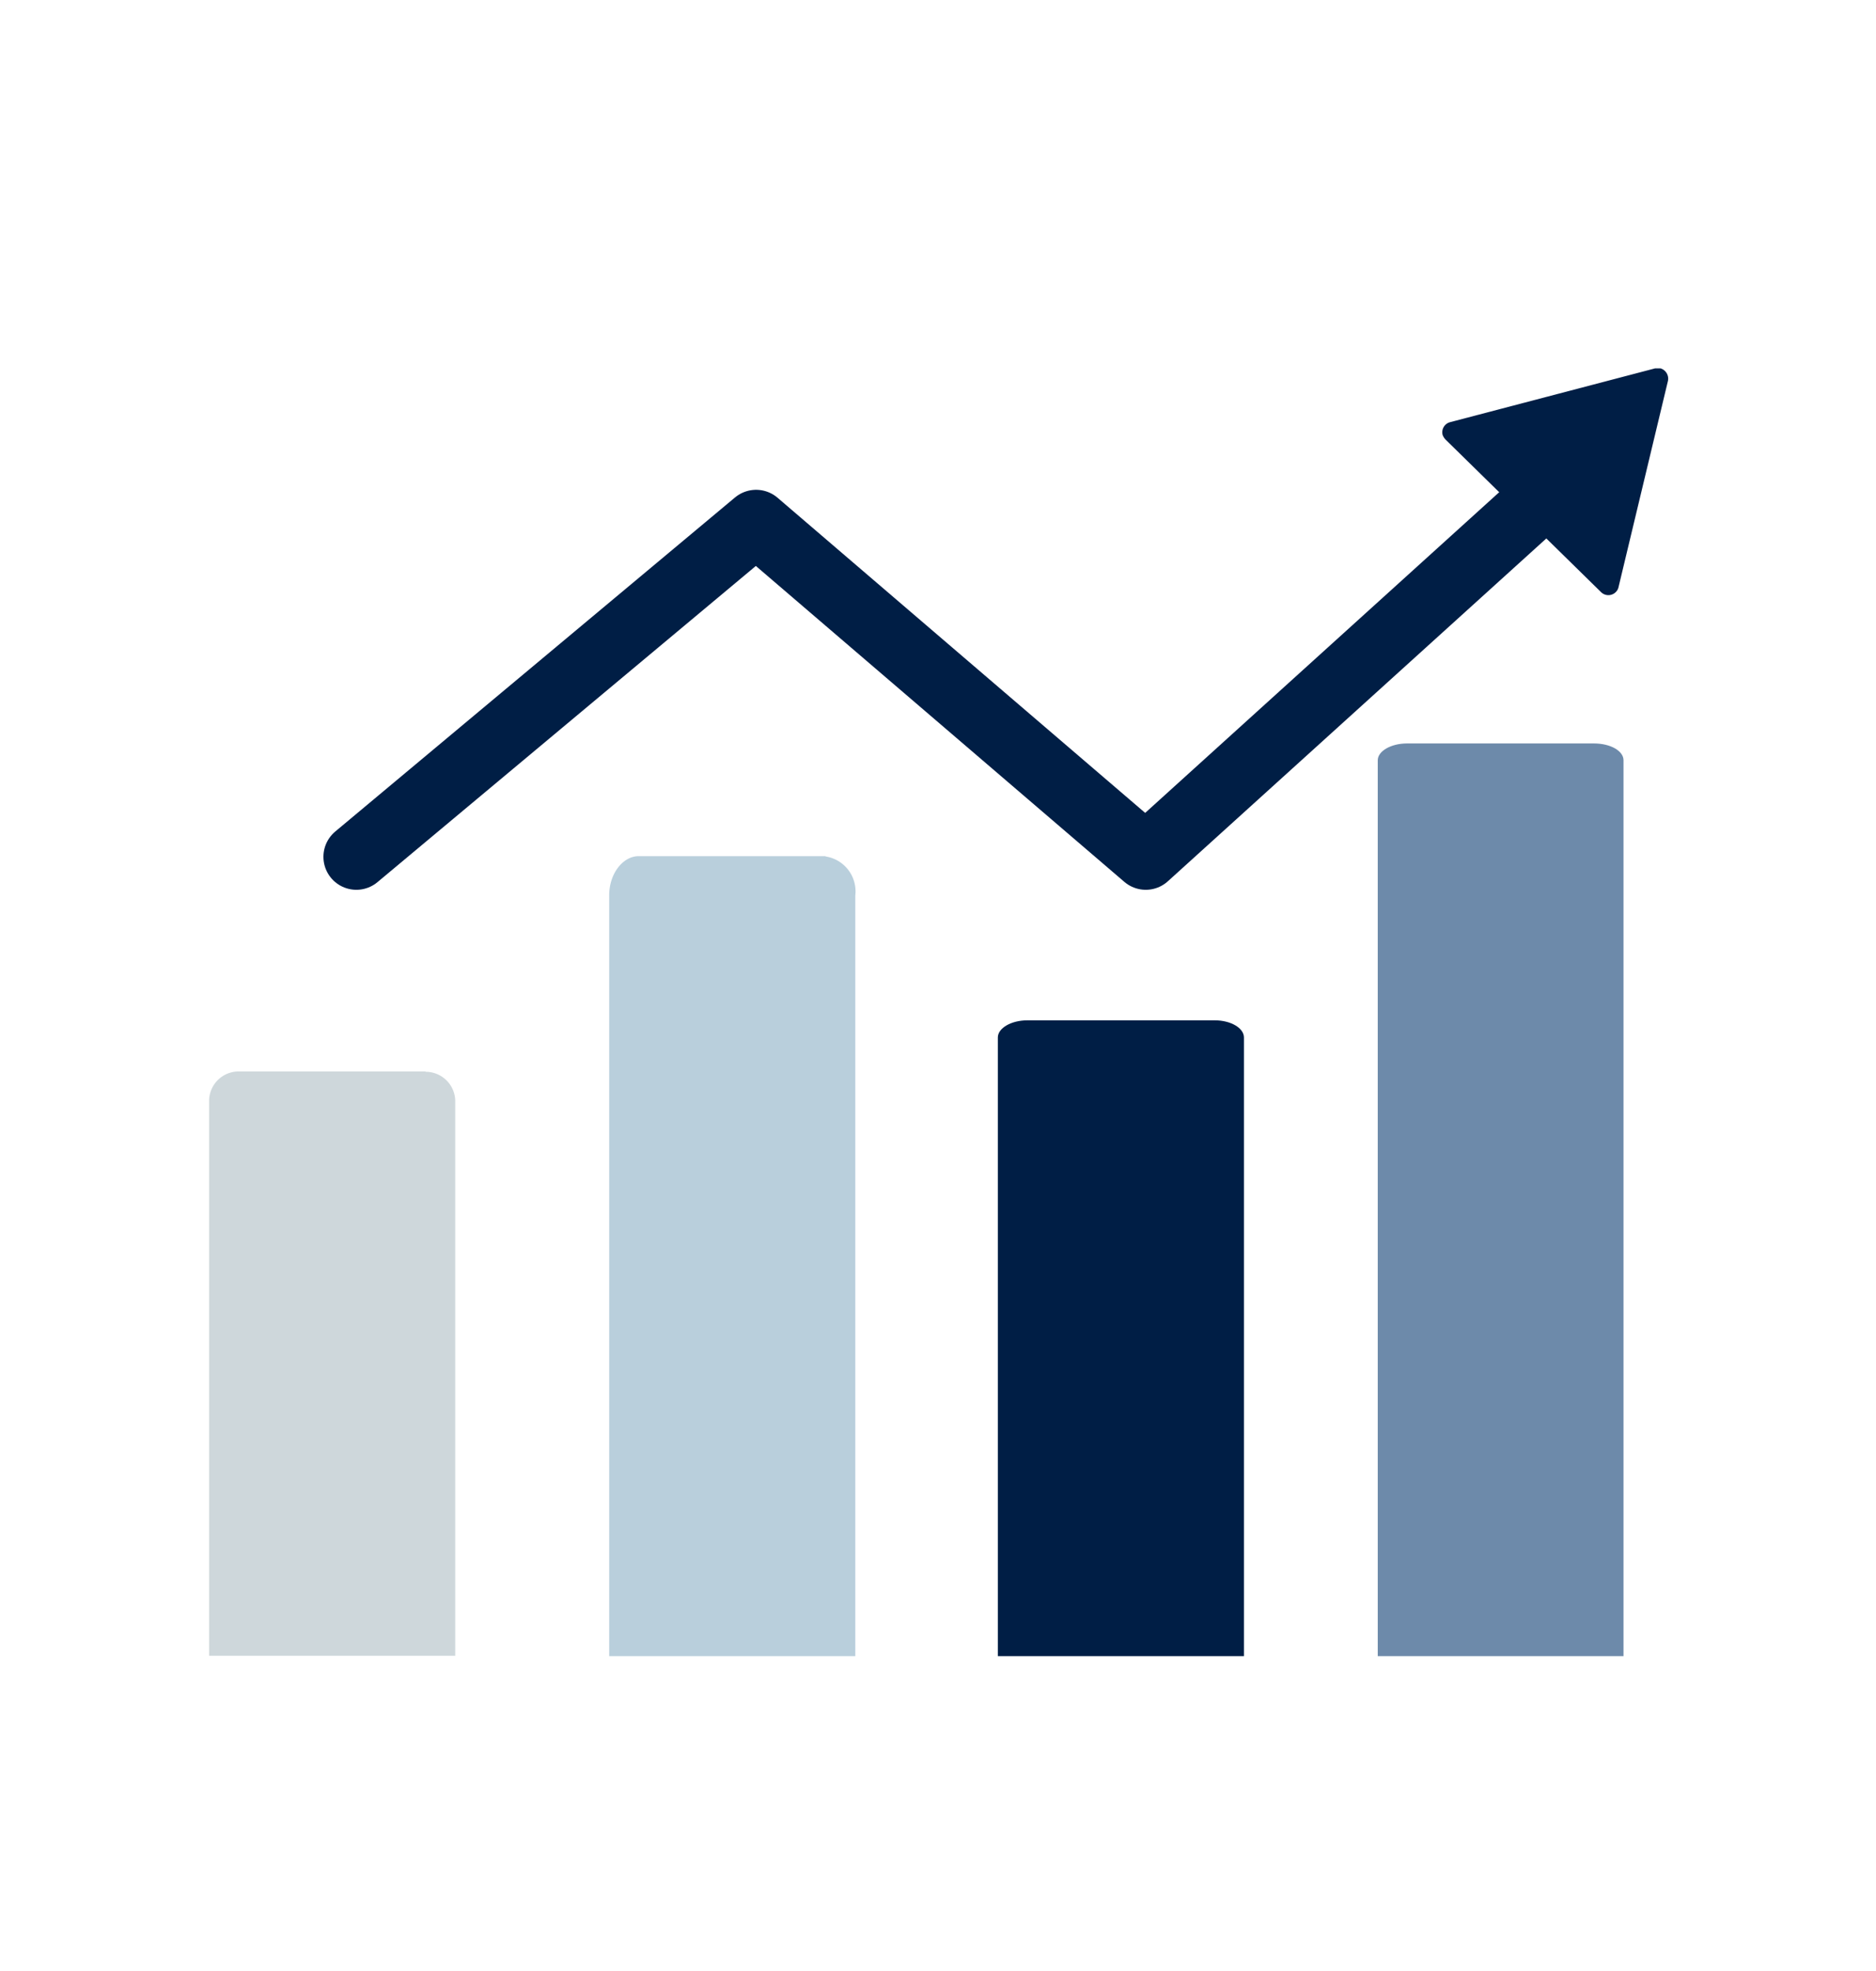 <svg id="Layer_1" data-name="Layer 1" xmlns="http://www.w3.org/2000/svg" viewBox="0 0 55.8 58.6"><defs><style>.cls-1{fill:#b9cfdc;}.cls-2{fill:#ced7db;}.cls-3{fill:#001e45;}.cls-4{fill:#6d8aaa;}.cls-5{fill:none;stroke:#001e45;stroke-linecap:round;stroke-linejoin:round;stroke-width:1.96px;}</style></defs><g id="Layer_2" data-name="Layer 2"><g id="Layer_1-2" data-name="Layer 1-2"><g id="Page-1"><g id="HomePage"><g id="Sections"><g id="encrease"><path id="Fill-35-Copy" class="cls-1" d="M24.55,25.45H19c-.48,0-.88.53-.88,1.16V49.23h7.32V26.62a1.05,1.05,0,0,0-.88-1.16"/><path id="Fill-35-Copy-2" class="cls-2" d="M12.66,31.85H7.1a.88.88,0,0,0-.88.84V49.22h7.32V32.7a.88.88,0,0,0-.88-.84"/><path id="Fill-36-Copy" class="cls-3" d="M36.14,30.33H30.56c-.48,0-.88.23-.88.51V49.23H37V30.84c0-.28-.39-.51-.87-.51"/><path id="Fill-37-Copy" class="cls-4" d="M47.41,22.1H41.85c-.48,0-.87.23-.87.5V49.23h7.31V22.6c0-.28-.39-.5-.88-.5"/></g></g></g></g><polyline class="cls-5" points="10.6 25.47 22.49 15.54 34.08 25.47 46.22 14.48"/><path class="cls-3" d="M43,13.07l4.62,4.53a.31.31,0,0,0,.44,0,.29.29,0,0,0,.08-.14l1.47-6.13a.32.32,0,0,0-.22-.38h-.16l-6.1,1.6a.31.31,0,0,0-.22.38A.42.42,0,0,0,43,13.07Z"/></g></g></svg>